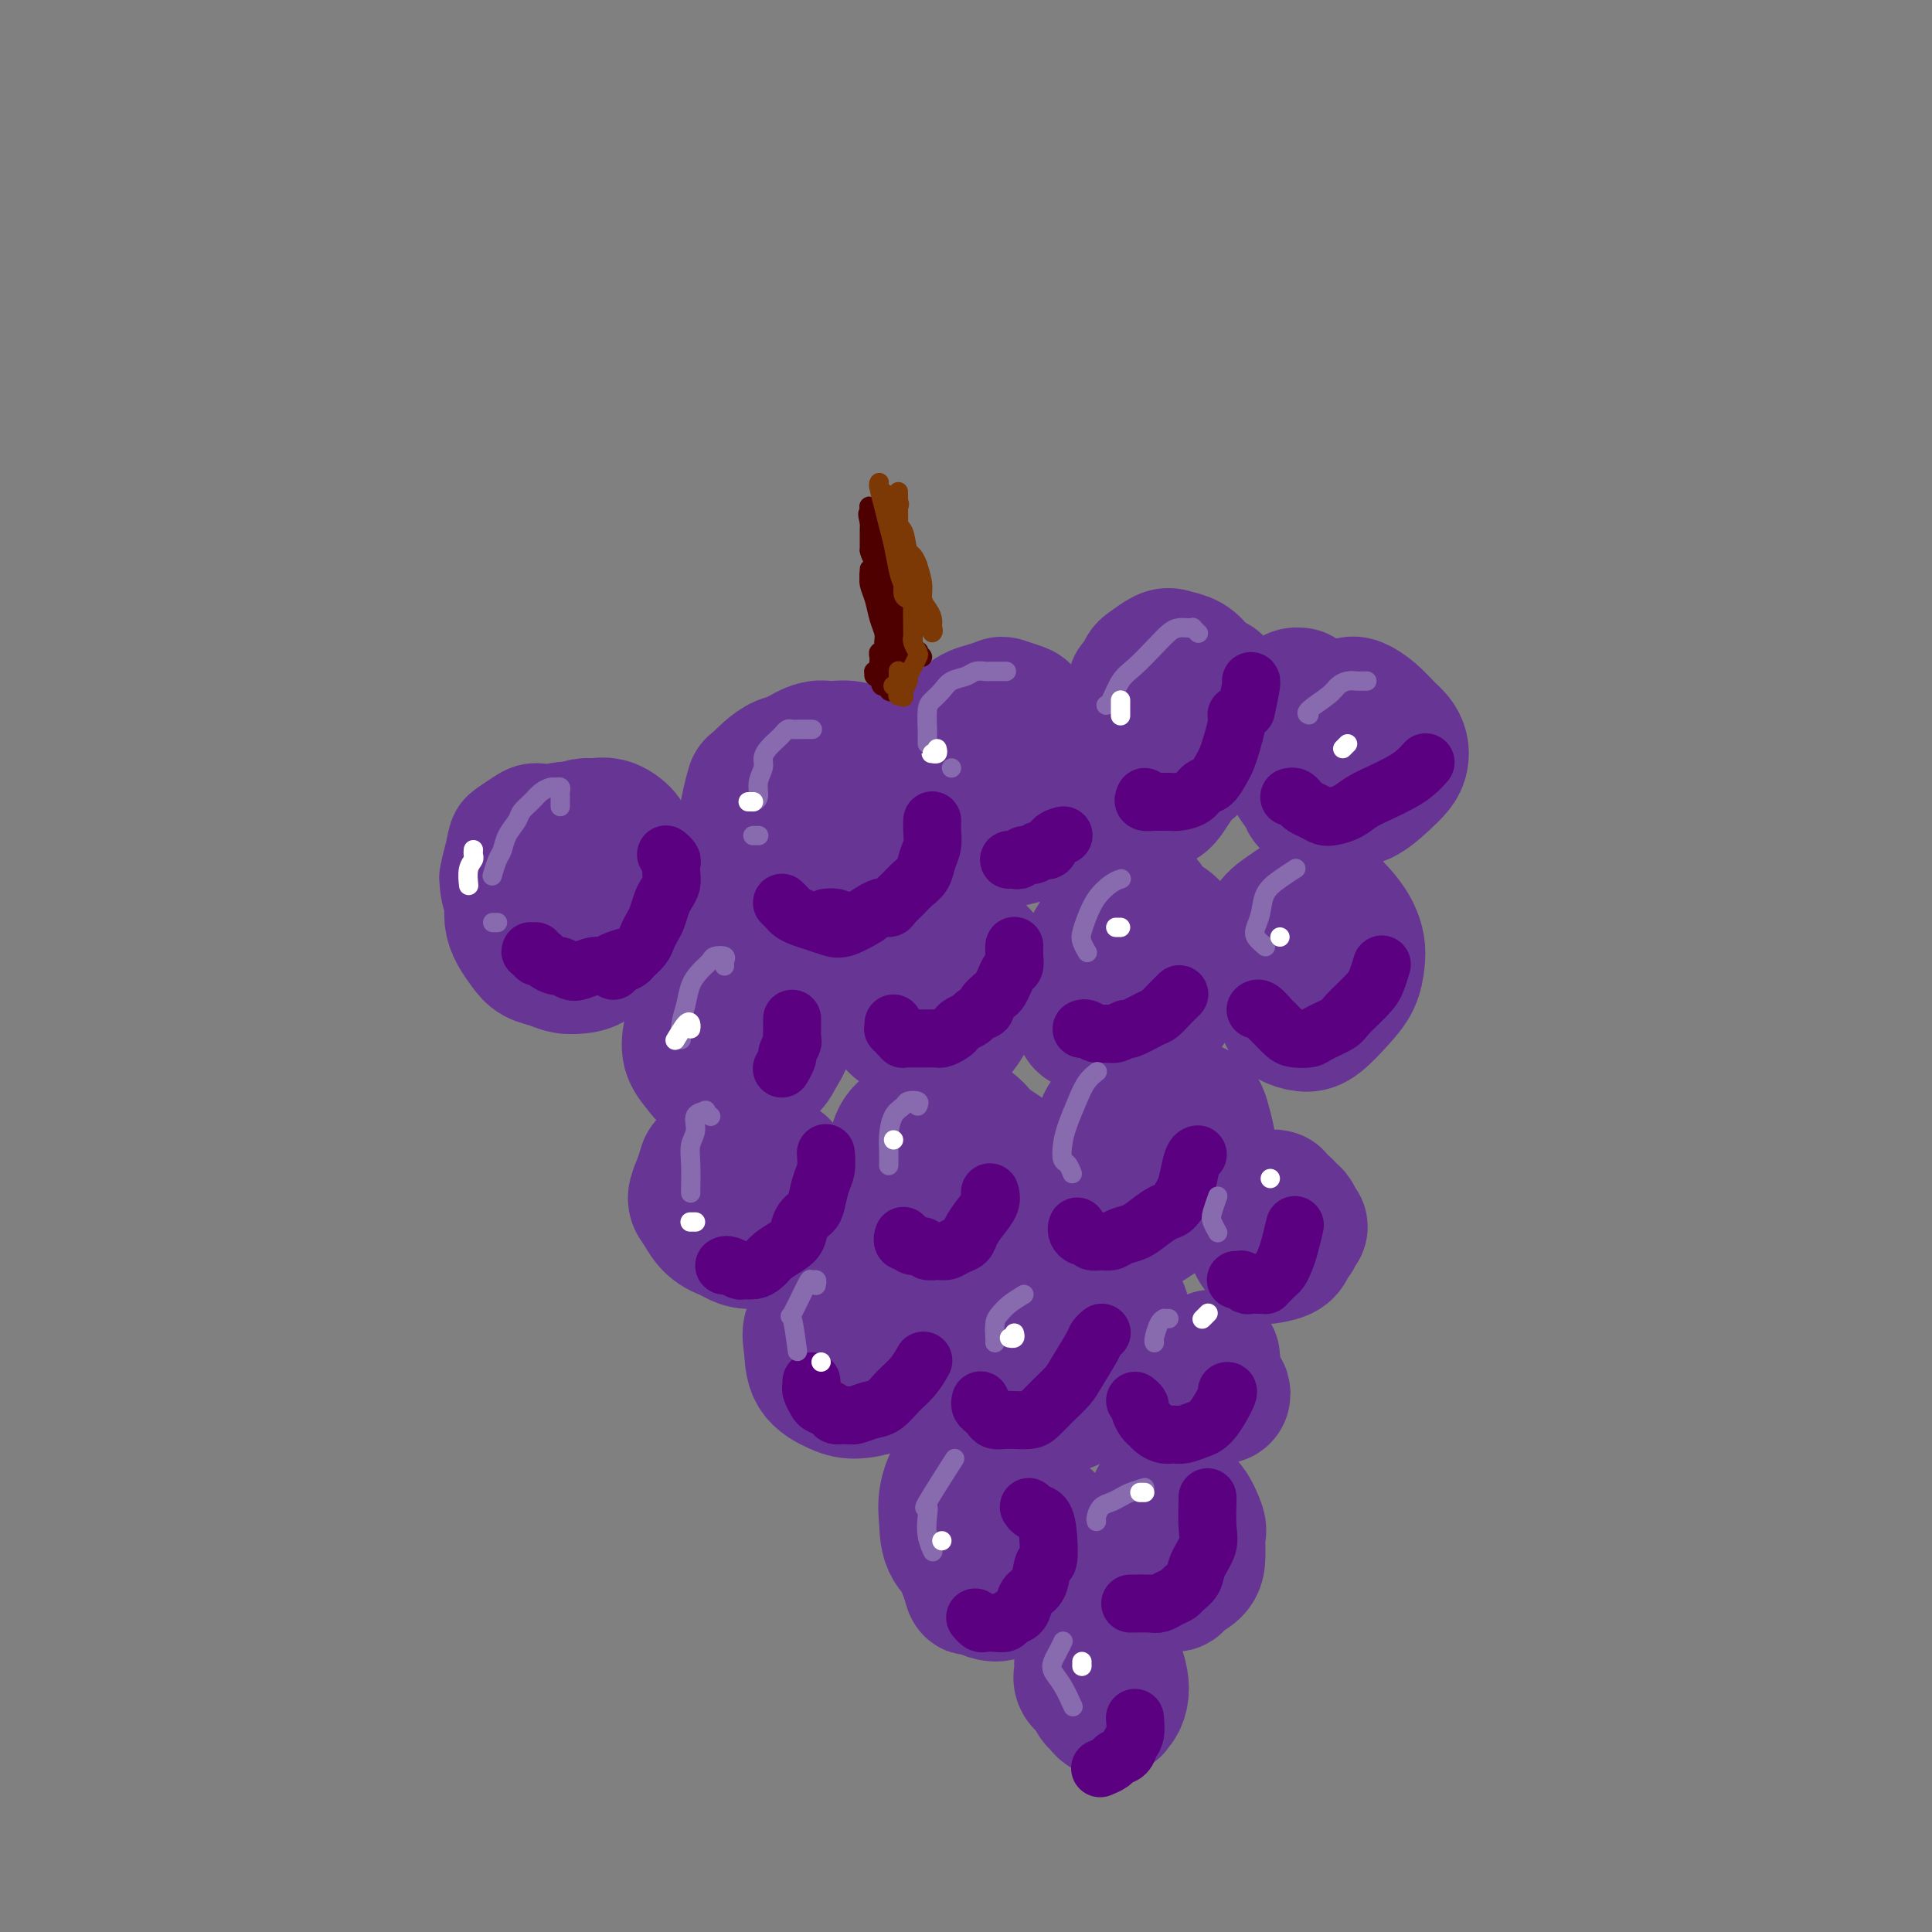 <svg viewBox='0 0 400 400' version='1.1' xmlns='http://www.w3.org/2000/svg' xmlns:xlink='http://www.w3.org/1999/xlink'><rect x="0" y="0" width="400" height="400" fill="#808080" stroke="none"/><g fill='none' stroke='rgb(103,53,148)' stroke-width='20' stroke-linecap='round' stroke-linejoin='round'><path d='M110,169c0.095,-0.013 0.190,-0.026 0,0c-0.190,0.026 -0.666,0.092 -1,0c-0.334,-0.092 -0.525,-0.342 -1,0c-0.475,0.342 -1.235,1.277 -2,2c-0.765,0.723 -1.536,1.233 -2,2c-0.464,0.767 -0.622,1.791 -1,3c-0.378,1.209 -0.978,2.601 -1,4c-0.022,1.399 0.533,2.803 1,4c0.467,1.197 0.844,2.186 2,3c1.156,0.814 3.090,1.453 4,2c0.910,0.547 0.797,1.002 2,1c1.203,-0.002 3.721,-0.461 5,-1c1.279,-0.539 1.320,-1.158 2,-2c0.680,-0.842 1.999,-1.906 3,-3c1.001,-1.094 1.685,-2.218 2,-3c0.315,-0.782 0.262,-1.221 0,-2c-0.262,-0.779 -0.734,-1.898 -1,-3c-0.266,-1.102 -0.325,-2.188 -1,-3c-0.675,-0.812 -1.966,-1.350 -3,-2c-1.034,-0.650 -1.811,-1.413 -3,-2c-1.189,-0.587 -2.790,-0.997 -4,-1c-1.210,-0.003 -2.027,0.402 -3,1c-0.973,0.598 -2.101,1.388 -3,2c-0.899,0.612 -1.570,1.047 -2,2c-0.430,0.953 -0.619,2.425 -1,4c-0.381,1.575 -0.956,3.252 -1,5c-0.044,1.748 0.441,3.565 1,5c0.559,1.435 1.191,2.488 2,4c0.809,1.512 1.795,3.484 3,5c1.205,1.516 2.630,2.576 4,3c1.370,0.424 2.685,0.212 4,0'/><path d='M115,199c1.942,0.551 2.797,0.428 4,0c1.203,-0.428 2.753,-1.160 4,-2c1.247,-0.840 2.191,-1.787 3,-3c0.809,-1.213 1.483,-2.691 2,-4c0.517,-1.309 0.876,-2.448 1,-4c0.124,-1.552 0.012,-3.515 0,-5c-0.012,-1.485 0.074,-2.492 0,-4c-0.074,-1.508 -0.308,-3.519 -1,-5c-0.692,-1.481 -1.840,-2.434 -3,-3c-1.160,-0.566 -2.331,-0.747 -4,-1c-1.669,-0.253 -3.836,-0.579 -6,0c-2.164,0.579 -4.325,2.063 -6,3c-1.675,0.937 -2.865,1.329 -4,3c-1.135,1.671 -2.216,4.623 -3,6c-0.784,1.377 -1.271,1.178 -1,2c0.271,0.822 1.299,2.664 2,4c0.701,1.336 1.073,2.168 2,3c0.927,0.832 2.408,1.666 3,2c0.592,0.334 0.296,0.167 0,0'/></g>
<g fill='none' stroke='rgb(103,53,148)' stroke-width='28' stroke-linecap='round' stroke-linejoin='round'><path d='M122,176c-0.409,-0.761 -0.818,-1.521 -1,-2c-0.182,-0.479 -0.135,-0.675 0,-1c0.135,-0.325 0.360,-0.779 0,-1c-0.360,-0.221 -1.305,-0.211 -2,0c-0.695,0.211 -1.142,0.622 -2,1c-0.858,0.378 -2.128,0.723 -3,1c-0.872,0.277 -1.344,0.485 -2,1c-0.656,0.515 -1.494,1.335 -2,2c-0.506,0.665 -0.679,1.175 -1,2c-0.321,0.825 -0.790,1.965 -1,3c-0.210,1.035 -0.162,1.965 0,3c0.162,1.035 0.437,2.175 1,3c0.563,0.825 1.415,1.336 2,2c0.585,0.664 0.904,1.481 2,2c1.096,0.519 2.968,0.739 4,1c1.032,0.261 1.225,0.561 2,1c0.775,0.439 2.134,1.016 3,1c0.866,-0.016 1.241,-0.625 2,-1c0.759,-0.375 1.903,-0.515 3,-1c1.097,-0.485 2.149,-1.316 3,-2c0.851,-0.684 1.503,-1.223 2,-2c0.497,-0.777 0.839,-1.793 1,-3c0.161,-1.207 0.139,-2.604 0,-4c-0.139,-1.396 -0.397,-2.791 -1,-4c-0.603,-1.209 -1.550,-2.234 -2,-3c-0.450,-0.766 -0.403,-1.274 -1,-2c-0.597,-0.726 -1.840,-1.670 -3,-2c-1.160,-0.330 -2.239,-0.047 -3,0c-0.761,0.047 -1.205,-0.141 -2,0c-0.795,0.141 -1.941,0.612 -3,1c-1.059,0.388 -2.029,0.694 -3,1'/><path d='M115,173c-2.284,0.675 -2.493,1.363 -3,2c-0.507,0.637 -1.313,1.223 -2,2c-0.687,0.777 -1.254,1.744 -2,3c-0.746,1.256 -1.672,2.801 -2,4c-0.328,1.199 -0.058,2.051 0,3c0.058,0.949 -0.095,1.994 0,3c0.095,1.006 0.437,1.972 1,3c0.563,1.028 1.348,2.118 2,3c0.652,0.882 1.172,1.556 2,2c0.828,0.444 1.963,0.658 3,1c1.037,0.342 1.976,0.812 3,1c1.024,0.188 2.133,0.094 3,0c0.867,-0.094 1.491,-0.187 3,-1c1.509,-0.813 3.904,-2.346 5,-3c1.096,-0.654 0.894,-0.431 1,-1c0.106,-0.569 0.521,-1.932 1,-3c0.479,-1.068 1.021,-1.841 1,-3c-0.021,-1.159 -0.604,-2.703 -1,-4c-0.396,-1.297 -0.603,-2.348 -1,-3c-0.397,-0.652 -0.983,-0.907 -2,-1c-1.017,-0.093 -2.466,-0.025 -3,0c-0.534,0.025 -0.153,0.007 0,0c0.153,-0.007 0.076,-0.004 0,0'/><path d='M174,161c0.086,-0.340 0.172,-0.680 0,-1c-0.172,-0.320 -0.602,-0.620 -1,-1c-0.398,-0.380 -0.763,-0.839 -1,-1c-0.237,-0.161 -0.347,-0.024 -1,0c-0.653,0.024 -1.848,-0.066 -3,0c-1.152,0.066 -2.261,0.289 -3,1c-0.739,0.711 -1.110,1.912 -2,3c-0.890,1.088 -2.300,2.063 -3,3c-0.700,0.937 -0.690,1.836 -1,3c-0.310,1.164 -0.940,2.592 -1,4c-0.060,1.408 0.451,2.794 1,4c0.549,1.206 1.137,2.231 2,3c0.863,0.769 2.002,1.283 3,2c0.998,0.717 1.857,1.638 3,2c1.143,0.362 2.572,0.166 4,0c1.428,-0.166 2.855,-0.301 4,-1c1.145,-0.699 2.007,-1.961 3,-3c0.993,-1.039 2.117,-1.857 3,-3c0.883,-1.143 1.523,-2.613 2,-4c0.477,-1.387 0.789,-2.691 1,-4c0.211,-1.309 0.320,-2.624 0,-4c-0.320,-1.376 -1.071,-2.815 -2,-4c-0.929,-1.185 -2.037,-2.116 -3,-3c-0.963,-0.884 -1.780,-1.721 -3,-2c-1.220,-0.279 -2.841,0.000 -4,0c-1.159,-0.000 -1.855,-0.281 -3,0c-1.145,0.281 -2.738,1.122 -4,2c-1.262,0.878 -2.194,1.792 -3,3c-0.806,1.208 -1.486,2.710 -2,4c-0.514,1.290 -0.861,2.369 -1,4c-0.139,1.631 -0.069,3.816 0,6'/><path d='M159,174c-0.567,2.874 -0.484,3.059 0,4c0.484,0.941 1.371,2.639 2,4c0.629,1.361 1.001,2.384 2,3c0.999,0.616 2.625,0.825 4,1c1.375,0.175 2.499,0.316 4,0c1.501,-0.316 3.381,-1.088 5,-2c1.619,-0.912 2.979,-1.965 4,-3c1.021,-1.035 1.703,-2.051 2,-3c0.297,-0.949 0.209,-1.829 0,-3c-0.209,-1.171 -0.538,-2.633 -1,-4c-0.462,-1.367 -1.056,-2.638 -2,-4c-0.944,-1.362 -2.239,-2.814 -3,-4c-0.761,-1.186 -0.989,-2.107 -2,-3c-1.011,-0.893 -2.806,-1.759 -4,-2c-1.194,-0.241 -1.787,0.142 -3,0c-1.213,-0.142 -3.046,-0.809 -5,0c-1.954,0.809 -4.028,3.092 -5,4c-0.972,0.908 -0.842,0.439 -1,1c-0.158,0.561 -0.605,2.151 -1,4c-0.395,1.849 -0.740,3.956 -1,6c-0.260,2.044 -0.437,4.026 0,6c0.437,1.974 1.488,3.942 3,5c1.512,1.058 3.484,1.208 5,1c1.516,-0.208 2.576,-0.774 3,-1c0.424,-0.226 0.212,-0.113 0,0'/><path d='M213,150c-0.430,0.204 -0.859,0.408 -1,0c-0.141,-0.408 0.007,-1.427 0,-2c-0.007,-0.573 -0.167,-0.701 -1,-1c-0.833,-0.299 -2.338,-0.771 -3,-1c-0.662,-0.229 -0.481,-0.217 -1,0c-0.519,0.217 -1.737,0.637 -3,1c-1.263,0.363 -2.569,0.669 -4,2c-1.431,1.331 -2.985,3.687 -4,5c-1.015,1.313 -1.489,1.584 -2,3c-0.511,1.416 -1.058,3.978 -1,6c0.058,2.022 0.721,3.505 1,5c0.279,1.495 0.175,3.001 1,4c0.825,0.999 2.578,1.491 4,2c1.422,0.509 2.513,1.036 4,1c1.487,-0.036 3.370,-0.635 5,-1c1.630,-0.365 3.008,-0.497 4,-1c0.992,-0.503 1.598,-1.377 2,-2c0.402,-0.623 0.600,-0.996 1,-2c0.400,-1.004 1.001,-2.639 1,-4c-0.001,-1.361 -0.604,-2.446 -1,-4c-0.396,-1.554 -0.584,-3.576 -1,-5c-0.416,-1.424 -1.060,-2.251 -2,-3c-0.940,-0.749 -2.175,-1.422 -3,-2c-0.825,-0.578 -1.241,-1.062 -2,-1c-0.759,0.062 -1.862,0.670 -3,1c-1.138,0.330 -2.310,0.382 -3,1c-0.690,0.618 -0.898,1.801 -1,3c-0.102,1.199 -0.100,2.414 0,4c0.100,1.586 0.296,3.542 1,5c0.704,1.458 1.915,2.416 3,3c1.085,0.584 2.042,0.792 3,1'/><path d='M207,168c1.684,0.702 2.894,0.459 4,0c1.106,-0.459 2.108,-1.132 3,-2c0.892,-0.868 1.675,-1.931 2,-3c0.325,-1.069 0.192,-2.143 0,-3c-0.192,-0.857 -0.443,-1.498 -1,-2c-0.557,-0.502 -1.419,-0.866 -2,-1c-0.581,-0.134 -0.880,-0.038 -1,0c-0.120,0.038 -0.060,0.019 0,0'/><path d='M235,142c0.318,-0.211 0.636,-0.421 1,-1c0.364,-0.579 0.772,-1.526 1,-2c0.228,-0.474 0.274,-0.475 1,-1c0.726,-0.525 2.131,-1.575 3,-2c0.869,-0.425 1.200,-0.224 2,0c0.800,0.224 2.068,0.473 3,1c0.932,0.527 1.529,1.334 2,2c0.471,0.666 0.818,1.193 1,2c0.182,0.807 0.201,1.896 0,3c-0.201,1.104 -0.620,2.224 -1,4c-0.380,1.776 -0.720,4.207 -1,6c-0.280,1.793 -0.500,2.949 -1,4c-0.500,1.051 -1.279,1.998 -2,3c-0.721,1.002 -1.383,2.059 -2,3c-0.617,0.941 -1.188,1.766 -2,2c-0.812,0.234 -1.865,-0.123 -3,0c-1.135,0.123 -2.353,0.728 -3,1c-0.647,0.272 -0.722,0.213 -1,0c-0.278,-0.213 -0.759,-0.580 -1,-1c-0.241,-0.420 -0.241,-0.893 0,-2c0.241,-1.107 0.723,-2.848 1,-4c0.277,-1.152 0.350,-1.717 1,-3c0.650,-1.283 1.876,-3.286 3,-5c1.124,-1.714 2.147,-3.139 3,-4c0.853,-0.861 1.535,-1.159 3,-2c1.465,-0.841 3.713,-2.225 5,-3c1.287,-0.775 1.613,-0.940 2,-1c0.387,-0.060 0.835,-0.016 1,0c0.165,0.016 0.047,0.005 0,0c-0.047,-0.005 -0.024,-0.002 0,0'/><path d='M251,142c1.797,-1.372 -0.712,0.198 -2,1c-1.288,0.802 -1.357,0.836 -2,1c-0.643,0.164 -1.861,0.456 -3,1c-1.139,0.544 -2.198,1.339 -3,2c-0.802,0.661 -1.349,1.189 -2,2c-0.651,0.811 -1.408,1.906 -2,3c-0.592,1.094 -1.018,2.189 -1,3c0.018,0.811 0.480,1.339 1,2c0.520,0.661 1.099,1.453 2,2c0.901,0.547 2.126,0.847 3,1c0.874,0.153 1.398,0.158 2,0c0.602,-0.158 1.283,-0.481 2,-1c0.717,-0.519 1.470,-1.235 2,-2c0.530,-0.765 0.835,-1.581 1,-2c0.165,-0.419 0.188,-0.442 0,-1c-0.188,-0.558 -0.586,-1.652 -1,-2c-0.414,-0.348 -0.843,0.051 -1,0c-0.157,-0.051 -0.042,-0.552 0,-1c0.042,-0.448 0.012,-0.842 0,-1c-0.012,-0.158 -0.006,-0.079 0,0'/><path d='M267,145c-0.082,0.115 -0.165,0.230 0,0c0.165,-0.230 0.576,-0.806 1,-1c0.424,-0.194 0.860,-0.007 1,0c0.140,0.007 -0.015,-0.164 0,0c0.015,0.164 0.200,0.665 0,1c-0.200,0.335 -0.785,0.504 -1,1c-0.215,0.496 -0.059,1.319 0,2c0.059,0.681 0.023,1.222 0,2c-0.023,0.778 -0.033,1.794 0,3c0.033,1.206 0.108,2.601 0,4c-0.108,1.399 -0.399,2.802 0,4c0.399,1.198 1.488,2.190 2,3c0.512,0.810 0.447,1.438 1,2c0.553,0.562 1.724,1.059 3,1c1.276,-0.059 2.657,-0.673 4,-1c1.343,-0.327 2.648,-0.367 4,-1c1.352,-0.633 2.752,-1.861 4,-3c1.248,-1.139 2.343,-2.191 3,-3c0.657,-0.809 0.875,-1.375 1,-2c0.125,-0.625 0.157,-1.310 0,-2c-0.157,-0.690 -0.502,-1.387 -1,-2c-0.498,-0.613 -1.149,-1.142 -2,-2c-0.851,-0.858 -1.902,-2.044 -3,-3c-1.098,-0.956 -2.245,-1.683 -3,-2c-0.755,-0.317 -1.120,-0.223 -2,0c-0.880,0.223 -2.275,0.576 -3,1c-0.725,0.424 -0.780,0.920 -1,2c-0.220,1.080 -0.605,2.743 -1,4c-0.395,1.257 -0.799,2.108 -1,3c-0.201,0.892 -0.200,1.826 0,3c0.200,1.174 0.600,2.587 1,4'/><path d='M274,163c-0.240,2.620 0.161,1.168 1,1c0.839,-0.168 2.117,0.946 3,1c0.883,0.054 1.371,-0.952 2,-2c0.629,-1.048 1.398,-2.137 2,-3c0.602,-0.863 1.038,-1.499 1,-2c-0.038,-0.501 -0.549,-0.866 -1,-1c-0.451,-0.134 -0.843,-0.038 -1,0c-0.157,0.038 -0.078,0.019 0,0'/><path d='M148,210c0.429,-0.227 0.858,-0.453 1,-1c0.142,-0.547 -0.003,-1.414 0,-2c0.003,-0.586 0.155,-0.890 0,-1c-0.155,-0.110 -0.616,-0.024 -1,0c-0.384,0.024 -0.692,-0.012 -1,0c-0.308,0.012 -0.617,0.072 -1,1c-0.383,0.928 -0.839,2.722 -1,4c-0.161,1.278 -0.027,2.038 0,3c0.027,0.962 -0.055,2.126 0,3c0.055,0.874 0.246,1.459 1,2c0.754,0.541 2.072,1.040 3,1c0.928,-0.040 1.468,-0.619 2,-1c0.532,-0.381 1.057,-0.566 2,-1c0.943,-0.434 2.302,-1.118 3,-2c0.698,-0.882 0.733,-1.962 1,-3c0.267,-1.038 0.765,-2.033 1,-3c0.235,-0.967 0.207,-1.904 0,-3c-0.207,-1.096 -0.591,-2.351 -1,-3c-0.409,-0.649 -0.841,-0.692 -2,-1c-1.159,-0.308 -3.046,-0.880 -4,-1c-0.954,-0.120 -0.975,0.211 -2,1c-1.025,0.789 -3.053,2.035 -4,3c-0.947,0.965 -0.814,1.648 -1,3c-0.186,1.352 -0.693,3.372 -1,5c-0.307,1.628 -0.414,2.865 0,4c0.414,1.135 1.350,2.169 2,3c0.650,0.831 1.014,1.457 2,2c0.986,0.543 2.594,1.001 4,1c1.406,-0.001 2.609,-0.462 4,-1c1.391,-0.538 2.969,-1.154 4,-2c1.031,-0.846 1.516,-1.923 2,-3'/><path d='M161,218c1.353,-1.708 1.736,-3.478 2,-5c0.264,-1.522 0.408,-2.795 0,-4c-0.408,-1.205 -1.367,-2.341 -2,-3c-0.633,-0.659 -0.940,-0.842 -2,-1c-1.060,-0.158 -2.872,-0.291 -4,0c-1.128,0.291 -1.570,1.006 -2,2c-0.430,0.994 -0.846,2.268 -1,3c-0.154,0.732 -0.044,0.924 0,1c0.044,0.076 0.022,0.038 0,0'/><path d='M191,196c-0.023,-0.428 -0.047,-0.857 0,-1c0.047,-0.143 0.164,-0.002 0,0c-0.164,0.002 -0.608,-0.136 -1,0c-0.392,0.136 -0.734,0.547 -1,1c-0.266,0.453 -0.458,0.947 -1,2c-0.542,1.053 -1.433,2.665 -2,4c-0.567,1.335 -0.809,2.394 -1,4c-0.191,1.606 -0.330,3.760 0,5c0.330,1.240 1.127,1.568 2,2c0.873,0.432 1.820,0.969 3,1c1.180,0.031 2.592,-0.443 4,-1c1.408,-0.557 2.810,-1.198 4,-2c1.190,-0.802 2.166,-1.767 3,-3c0.834,-1.233 1.526,-2.736 2,-4c0.474,-1.264 0.731,-2.290 1,-3c0.269,-0.710 0.550,-1.103 0,-2c-0.550,-0.897 -1.930,-2.299 -3,-3c-1.070,-0.701 -1.830,-0.703 -3,-1c-1.170,-0.297 -2.749,-0.891 -4,-1c-1.251,-0.109 -2.175,0.267 -3,1c-0.825,0.733 -1.550,1.824 -2,3c-0.450,1.176 -0.623,2.438 -1,4c-0.377,1.562 -0.956,3.425 -1,5c-0.044,1.575 0.449,2.862 1,4c0.551,1.138 1.160,2.128 2,3c0.840,0.872 1.909,1.627 3,2c1.091,0.373 2.203,0.363 3,0c0.797,-0.363 1.280,-1.081 2,-2c0.720,-0.919 1.678,-2.040 2,-3c0.322,-0.960 0.010,-1.758 0,-3c-0.010,-1.242 0.283,-2.926 0,-4c-0.283,-1.074 -1.141,-1.537 -2,-2'/><path d='M198,202c-0.900,-1.437 -2.150,-0.529 -3,0c-0.850,0.529 -1.300,0.678 -2,1c-0.700,0.322 -1.650,0.818 -2,1c-0.350,0.182 -0.100,0.052 0,0c0.100,-0.052 0.050,-0.026 0,0'/><path d='M237,188c-0.086,0.147 -0.172,0.294 0,0c0.172,-0.294 0.601,-1.028 0,-1c-0.601,0.028 -2.233,0.817 -3,1c-0.767,0.183 -0.668,-0.242 -1,0c-0.332,0.242 -1.095,1.149 -2,2c-0.905,0.851 -1.952,1.646 -3,3c-1.048,1.354 -2.098,3.266 -3,5c-0.902,1.734 -1.655,3.290 -2,5c-0.345,1.710 -0.280,3.574 0,5c0.280,1.426 0.777,2.416 1,3c0.223,0.584 0.172,0.764 1,1c0.828,0.236 2.537,0.527 4,0c1.463,-0.527 2.682,-1.873 4,-3c1.318,-1.127 2.737,-2.035 4,-3c1.263,-0.965 2.372,-1.988 3,-3c0.628,-1.012 0.776,-2.014 1,-3c0.224,-0.986 0.524,-1.957 0,-3c-0.524,-1.043 -1.871,-2.159 -3,-3c-1.129,-0.841 -2.039,-1.408 -3,-2c-0.961,-0.592 -1.972,-1.208 -3,-1c-1.028,0.208 -2.074,1.241 -3,2c-0.926,0.759 -1.731,1.243 -2,2c-0.269,0.757 -0.000,1.786 0,3c0.000,1.214 -0.268,2.613 0,4c0.268,1.387 1.072,2.762 2,4c0.928,1.238 1.979,2.338 3,3c1.021,0.662 2.011,0.887 3,1c0.989,0.113 1.976,0.113 3,0c1.024,-0.113 2.083,-0.338 3,-1c0.917,-0.662 1.690,-1.761 2,-3c0.310,-1.239 0.155,-2.620 0,-4'/><path d='M243,202c1.035,-1.869 1.122,-2.541 1,-4c-0.122,-1.459 -0.452,-3.707 -1,-5c-0.548,-1.293 -1.313,-1.633 -2,-2c-0.687,-0.367 -1.294,-0.761 -2,-1c-0.706,-0.239 -1.510,-0.323 -2,0c-0.490,0.323 -0.667,1.053 -1,2c-0.333,0.947 -0.821,2.109 -1,3c-0.179,0.891 -0.048,1.509 0,2c0.048,0.491 0.014,0.855 0,1c-0.014,0.145 -0.007,0.073 0,0'/><path d='M275,194c0.200,0.082 0.400,0.165 0,0c-0.400,-0.165 -1.402,-0.577 -2,-1c-0.598,-0.423 -0.794,-0.855 -1,-1c-0.206,-0.145 -0.423,-0.002 -1,0c-0.577,0.002 -1.513,-0.138 -2,0c-0.487,0.138 -0.524,0.552 -1,1c-0.476,0.448 -1.392,0.928 -2,2c-0.608,1.072 -0.908,2.735 -1,4c-0.092,1.265 0.023,2.133 0,3c-0.023,0.867 -0.184,1.734 0,3c0.184,1.266 0.713,2.930 1,4c0.287,1.070 0.332,1.547 1,2c0.668,0.453 1.958,0.883 3,1c1.042,0.117 1.835,-0.079 3,-1c1.165,-0.921 2.702,-2.567 4,-4c1.298,-1.433 2.357,-2.651 3,-4c0.643,-1.349 0.871,-2.827 1,-4c0.129,-1.173 0.159,-2.042 0,-3c-0.159,-0.958 -0.507,-2.006 -1,-3c-0.493,-0.994 -1.132,-1.935 -2,-3c-0.868,-1.065 -1.966,-2.254 -3,-3c-1.034,-0.746 -2.004,-1.050 -3,-1c-0.996,0.050 -2.019,0.453 -3,1c-0.981,0.547 -1.921,1.238 -3,2c-1.079,0.762 -2.297,1.594 -3,3c-0.703,1.406 -0.891,3.387 -1,5c-0.109,1.613 -0.140,2.857 0,4c0.140,1.143 0.449,2.185 1,3c0.551,0.815 1.344,1.404 2,2c0.656,0.596 1.177,1.199 2,1c0.823,-0.199 1.950,-1.200 3,-2c1.050,-0.800 2.025,-1.400 3,-2'/><path d='M273,203c1.934,-0.952 1.770,-2.830 2,-4c0.230,-1.170 0.853,-1.630 1,-2c0.147,-0.370 -0.182,-0.649 -1,-1c-0.818,-0.351 -2.127,-0.775 -3,-1c-0.873,-0.225 -1.312,-0.253 -2,0c-0.688,0.253 -1.625,0.787 -2,1c-0.375,0.213 -0.187,0.107 0,0'/><path d='M151,235c-0.401,0.222 -0.802,0.445 -1,1c-0.198,0.555 -0.193,1.444 0,2c0.193,0.556 0.574,0.780 1,1c0.426,0.220 0.899,0.437 1,1c0.101,0.563 -0.168,1.472 0,2c0.168,0.528 0.774,0.676 1,1c0.226,0.324 0.071,0.825 0,1c-0.071,0.175 -0.058,0.022 0,0c0.058,-0.022 0.163,0.085 0,0c-0.163,-0.085 -0.593,-0.361 -1,-1c-0.407,-0.639 -0.791,-1.641 -1,-2c-0.209,-0.359 -0.242,-0.076 -1,0c-0.758,0.076 -2.239,-0.055 -3,0c-0.761,0.055 -0.801,0.297 -1,1c-0.199,0.703 -0.556,1.866 -1,3c-0.444,1.134 -0.976,2.238 -1,3c-0.024,0.762 0.458,1.183 1,2c0.542,0.817 1.143,2.031 2,3c0.857,0.969 1.972,1.694 3,2c1.028,0.306 1.971,0.191 3,0c1.029,-0.191 2.144,-0.460 3,-1c0.856,-0.540 1.454,-1.352 2,-2c0.546,-0.648 1.041,-1.134 1,-2c-0.041,-0.866 -0.619,-2.114 -1,-3c-0.381,-0.886 -0.564,-1.412 -1,-2c-0.436,-0.588 -1.126,-1.238 -2,-2c-0.874,-0.762 -1.934,-1.636 -3,-2c-1.066,-0.364 -2.139,-0.219 -3,0c-0.861,0.219 -1.509,0.512 -2,1c-0.491,0.488 -0.824,1.170 -1,2c-0.176,0.830 -0.193,1.809 0,3c0.193,1.191 0.597,2.596 1,4'/><path d='M147,251c0.463,1.659 1.121,2.306 2,3c0.879,0.694 1.980,1.435 3,2c1.020,0.565 1.957,0.953 3,1c1.043,0.047 2.190,-0.246 3,-1c0.810,-0.754 1.284,-1.968 2,-3c0.716,-1.032 1.676,-1.881 2,-3c0.324,-1.119 0.014,-2.508 0,-4c-0.014,-1.492 0.269,-3.086 0,-4c-0.269,-0.914 -1.091,-1.149 -2,-1c-0.909,0.149 -1.904,0.681 -3,2c-1.096,1.319 -2.294,3.426 -3,5c-0.706,1.574 -0.921,2.616 -1,3c-0.079,0.384 -0.023,0.110 0,0c0.023,-0.110 0.011,-0.055 0,0'/><path d='M190,241c0.022,-1.300 0.044,-2.601 0,-3c-0.044,-0.399 -0.155,0.103 0,0c0.155,-0.103 0.575,-0.812 1,-1c0.425,-0.188 0.854,0.144 1,0c0.146,-0.144 0.008,-0.765 0,-1c-0.008,-0.235 0.114,-0.086 0,0c-0.114,0.086 -0.465,0.108 -1,0c-0.535,-0.108 -1.254,-0.347 -2,0c-0.746,0.347 -1.517,1.281 -2,2c-0.483,0.719 -0.677,1.224 -1,2c-0.323,0.776 -0.775,1.823 -1,3c-0.225,1.177 -0.224,2.485 0,4c0.224,1.515 0.670,3.237 1,4c0.330,0.763 0.543,0.566 1,1c0.457,0.434 1.158,1.498 2,2c0.842,0.502 1.826,0.441 3,0c1.174,-0.441 2.540,-1.261 4,-2c1.460,-0.739 3.015,-1.397 4,-2c0.985,-0.603 1.399,-1.151 2,-2c0.601,-0.849 1.389,-2.000 2,-3c0.611,-1.000 1.045,-1.849 1,-3c-0.045,-1.151 -0.571,-2.604 -1,-4c-0.429,-1.396 -0.763,-2.736 -2,-4c-1.237,-1.264 -3.379,-2.454 -5,-3c-1.621,-0.546 -2.722,-0.449 -4,0c-1.278,0.449 -2.733,1.250 -4,2c-1.267,0.750 -2.345,1.450 -3,3c-0.655,1.550 -0.887,3.952 -1,6c-0.113,2.048 -0.107,3.744 0,5c0.107,1.256 0.316,2.073 1,3c0.684,0.927 1.842,1.963 3,3'/><path d='M189,253c1.348,2.133 2.718,1.965 4,2c1.282,0.035 2.476,0.274 4,0c1.524,-0.274 3.378,-1.059 5,-2c1.622,-0.941 3.011,-2.038 4,-3c0.989,-0.962 1.578,-1.790 2,-3c0.422,-1.210 0.676,-2.802 1,-4c0.324,-1.198 0.718,-2.001 0,-3c-0.718,-0.999 -2.546,-2.194 -4,-3c-1.454,-0.806 -2.533,-1.224 -4,-1c-1.467,0.224 -3.321,1.091 -5,2c-1.679,0.909 -3.183,1.860 -4,3c-0.817,1.140 -0.948,2.469 -1,3c-0.052,0.531 -0.026,0.266 0,0'/><path d='M243,230c-0.011,-0.024 -0.023,-0.049 0,0c0.023,0.049 0.079,0.171 0,0c-0.079,-0.171 -0.293,-0.636 0,-1c0.293,-0.364 1.093,-0.628 0,-1c-1.093,-0.372 -4.079,-0.852 -5,-1c-0.921,-0.148 0.222,0.035 0,0c-0.222,-0.035 -1.811,-0.289 -3,0c-1.189,0.289 -1.980,1.123 -3,2c-1.020,0.877 -2.270,1.799 -3,3c-0.730,1.201 -0.940,2.682 -1,4c-0.060,1.318 0.029,2.475 0,4c-0.029,1.525 -0.175,3.419 0,5c0.175,1.581 0.673,2.848 1,4c0.327,1.152 0.484,2.188 1,3c0.516,0.812 1.393,1.400 2,2c0.607,0.600 0.946,1.213 2,1c1.054,-0.213 2.822,-1.253 4,-2c1.178,-0.747 1.765,-1.202 3,-2c1.235,-0.798 3.120,-1.939 4,-3c0.880,-1.061 0.757,-2.043 1,-3c0.243,-0.957 0.851,-1.890 1,-3c0.149,-1.110 -0.162,-2.398 -1,-4c-0.838,-1.602 -2.204,-3.517 -3,-5c-0.796,-1.483 -1.022,-2.533 -2,-3c-0.978,-0.467 -2.707,-0.352 -4,0c-1.293,0.352 -2.149,0.941 -3,2c-0.851,1.059 -1.697,2.588 -2,4c-0.303,1.412 -0.062,2.707 0,4c0.062,1.293 -0.056,2.584 0,4c0.056,1.416 0.284,2.958 1,4c0.716,1.042 1.919,1.583 3,2c1.081,0.417 2.041,0.708 3,1'/><path d='M239,251c1.753,0.328 3.136,-0.351 4,-1c0.864,-0.649 1.209,-1.269 2,-2c0.791,-0.731 2.028,-1.572 3,-3c0.972,-1.428 1.679,-3.444 2,-5c0.321,-1.556 0.256,-2.653 0,-4c-0.256,-1.347 -0.702,-2.945 -1,-4c-0.298,-1.055 -0.448,-1.569 -1,-2c-0.552,-0.431 -1.507,-0.781 -2,-1c-0.493,-0.219 -0.524,-0.307 -1,0c-0.476,0.307 -1.396,1.010 -2,2c-0.604,0.990 -0.894,2.266 -1,3c-0.106,0.734 -0.030,0.924 0,1c0.030,0.076 0.015,0.038 0,0'/><path d='M266,250c-0.845,-0.309 -1.691,-0.619 -2,-1c-0.309,-0.381 -0.082,-0.834 0,-1c0.082,-0.166 0.019,-0.046 0,0c-0.019,0.046 0.006,0.018 0,0c-0.006,-0.018 -0.044,-0.027 0,0c0.044,0.027 0.171,0.089 0,0c-0.171,-0.089 -0.639,-0.330 -1,0c-0.361,0.330 -0.616,1.230 -1,2c-0.384,0.770 -0.898,1.411 -1,2c-0.102,0.589 0.208,1.125 0,2c-0.208,0.875 -0.935,2.089 -1,3c-0.065,0.911 0.532,1.519 1,2c0.468,0.481 0.808,0.835 1,1c0.192,0.165 0.237,0.141 1,0c0.763,-0.141 2.244,-0.400 3,-1c0.756,-0.600 0.788,-1.541 1,-2c0.212,-0.459 0.604,-0.437 1,-1c0.396,-0.563 0.796,-1.710 1,-2c0.204,-0.290 0.214,0.276 0,0c-0.214,-0.276 -0.650,-1.395 -1,-2c-0.350,-0.605 -0.615,-0.695 -1,-1c-0.385,-0.305 -0.892,-0.825 -1,-1c-0.108,-0.175 0.181,-0.005 0,0c-0.181,0.005 -0.833,-0.156 -1,0c-0.167,0.156 0.151,0.630 0,1c-0.151,0.370 -0.773,0.635 -1,1c-0.227,0.365 -0.061,0.830 0,1c0.061,0.170 0.016,0.046 0,0c-0.016,-0.046 -0.004,-0.012 0,0c0.004,0.012 0.001,0.004 0,0c-0.001,-0.004 -0.001,-0.002 0,0'/><path d='M175,272c-0.342,0.074 -0.684,0.147 -1,0c-0.316,-0.147 -0.607,-0.515 -1,-1c-0.393,-0.485 -0.888,-1.087 -1,-1c-0.112,0.087 0.158,0.864 0,2c-0.158,1.136 -0.745,2.630 -1,4c-0.255,1.370 -0.179,2.617 0,4c0.179,1.383 0.460,2.901 1,4c0.540,1.099 1.340,1.779 2,2c0.660,0.221 1.182,-0.016 2,0c0.818,0.016 1.933,0.286 3,0c1.067,-0.286 2.085,-1.130 3,-2c0.915,-0.870 1.726,-1.768 2,-3c0.274,-1.232 0.012,-2.797 0,-4c-0.012,-1.203 0.227,-2.044 0,-3c-0.227,-0.956 -0.920,-2.027 -2,-3c-1.080,-0.973 -2.549,-1.847 -4,-2c-1.451,-0.153 -2.886,0.416 -4,1c-1.114,0.584 -1.908,1.182 -3,2c-1.092,0.818 -2.482,1.856 -3,3c-0.518,1.144 -0.165,2.395 0,4c0.165,1.605 0.143,3.563 1,5c0.857,1.437 2.594,2.352 4,3c1.406,0.648 2.482,1.027 4,1c1.518,-0.027 3.480,-0.462 5,-1c1.520,-0.538 2.600,-1.181 4,-2c1.400,-0.819 3.122,-1.815 4,-3c0.878,-1.185 0.912,-2.561 1,-4c0.088,-1.439 0.230,-2.942 0,-4c-0.230,-1.058 -0.831,-1.669 -2,-2c-1.169,-0.331 -2.905,-0.380 -4,0c-1.095,0.380 -1.547,1.190 -2,2'/><path d='M183,274c-1.238,0.619 -0.333,2.167 0,3c0.333,0.833 0.095,0.952 0,1c-0.095,0.048 -0.048,0.024 0,0'/><path d='M232,272c0.225,-0.222 0.450,-0.443 0,-1c-0.450,-0.557 -1.574,-1.449 -2,-2c-0.426,-0.551 -0.155,-0.760 -1,-1c-0.845,-0.240 -2.805,-0.511 -4,-1c-1.195,-0.489 -1.624,-1.197 -4,0c-2.376,1.197 -6.698,4.298 -9,6c-2.302,1.702 -2.583,2.003 -3,3c-0.417,0.997 -0.968,2.688 -1,4c-0.032,1.312 0.455,2.244 1,3c0.545,0.756 1.147,1.335 2,2c0.853,0.665 1.958,1.417 3,2c1.042,0.583 2.021,0.999 3,1c0.979,0.001 1.959,-0.411 3,-1c1.041,-0.589 2.143,-1.354 3,-2c0.857,-0.646 1.468,-1.171 2,-2c0.532,-0.829 0.984,-1.960 1,-3c0.016,-1.040 -0.404,-1.987 -1,-3c-0.596,-1.013 -1.368,-2.092 -2,-3c-0.632,-0.908 -1.122,-1.644 -2,-2c-0.878,-0.356 -2.142,-0.331 -3,0c-0.858,0.331 -1.310,0.967 -2,2c-0.690,1.033 -1.617,2.464 -2,4c-0.383,1.536 -0.224,3.177 0,5c0.224,1.823 0.511,3.828 1,5c0.489,1.172 1.181,1.510 2,2c0.819,0.490 1.766,1.130 3,1c1.234,-0.130 2.756,-1.032 4,-2c1.244,-0.968 2.210,-2.002 3,-3c0.790,-0.998 1.405,-1.961 2,-3c0.595,-1.039 1.170,-2.154 1,-3c-0.170,-0.846 -1.085,-1.423 -2,-2'/><path d='M228,278c-0.563,-0.955 -1.470,-0.844 -2,0c-0.530,0.844 -0.681,2.419 -1,3c-0.319,0.581 -0.805,0.166 -1,0c-0.195,-0.166 -0.097,-0.083 0,0'/><path d='M251,281c0.008,0.425 0.016,0.849 0,1c-0.016,0.151 -0.056,0.027 0,0c0.056,-0.027 0.207,0.042 0,0c-0.207,-0.042 -0.774,-0.194 -1,0c-0.226,0.194 -0.113,0.734 0,1c0.113,0.266 0.226,0.257 0,1c-0.226,0.743 -0.790,2.239 -1,3c-0.210,0.761 -0.067,0.789 0,1c0.067,0.211 0.059,0.606 0,1c-0.059,0.394 -0.170,0.786 0,1c0.170,0.214 0.621,0.251 1,0c0.379,-0.251 0.686,-0.789 1,-1c0.314,-0.211 0.634,-0.095 1,0c0.366,0.095 0.778,0.169 1,0c0.222,-0.169 0.256,-0.581 0,-1c-0.256,-0.419 -0.801,-0.844 -1,-1c-0.199,-0.156 -0.053,-0.042 0,0c0.053,0.042 0.014,0.011 0,0c-0.014,-0.011 -0.004,-0.003 0,0c0.004,0.003 0.002,0.002 0,0'/><path d='M199,322c0.417,0.000 0.833,0.000 1,0c0.167,0.000 0.083,0.000 0,0'/><path d='M209,316c-0.026,0.087 -0.052,0.174 0,0c0.052,-0.174 0.181,-0.611 0,-1c-0.181,-0.389 -0.672,-0.732 -1,-1c-0.328,-0.268 -0.494,-0.463 -1,-1c-0.506,-0.537 -1.354,-1.417 -2,-2c-0.646,-0.583 -1.090,-0.868 -2,-1c-0.910,-0.132 -2.285,-0.110 -3,0c-0.715,0.110 -0.771,0.308 -1,1c-0.229,0.692 -0.631,1.876 -1,3c-0.369,1.124 -0.706,2.186 0,5c0.706,2.814 2.453,7.380 3,9c0.547,1.620 -0.107,0.296 0,0c0.107,-0.296 0.975,0.437 2,1c1.025,0.563 2.209,0.954 3,1c0.791,0.046 1.191,-0.255 2,-1c0.809,-0.745 2.026,-1.934 3,-3c0.974,-1.066 1.703,-2.010 2,-4c0.297,-1.990 0.162,-5.028 0,-7c-0.162,-1.972 -0.350,-2.879 -1,-4c-0.650,-1.121 -1.761,-2.457 -3,-4c-1.239,-1.543 -2.605,-3.292 -4,-4c-1.395,-0.708 -2.818,-0.374 -4,0c-1.182,0.374 -2.122,0.788 -3,2c-0.878,1.212 -1.694,3.221 -2,5c-0.306,1.779 -0.103,3.329 0,5c0.103,1.671 0.107,3.465 1,5c0.893,1.535 2.676,2.812 4,4c1.324,1.188 2.190,2.288 3,3c0.810,0.712 1.564,1.038 3,1c1.436,-0.038 3.553,-0.439 5,-1c1.447,-0.561 2.223,-1.280 3,-2'/><path d='M215,325c1.635,-0.936 1.721,-1.775 2,-3c0.279,-1.225 0.749,-2.834 1,-4c0.251,-1.166 0.281,-1.888 -1,-3c-1.281,-1.112 -3.874,-2.613 -5,-3c-1.126,-0.387 -0.786,0.340 -1,1c-0.214,0.660 -0.981,1.255 -1,2c-0.019,0.745 0.709,1.642 1,2c0.291,0.358 0.146,0.179 0,0'/><path d='M243,317c-0.026,-0.338 -0.052,-0.676 0,-1c0.052,-0.324 0.181,-0.636 0,-1c-0.181,-0.364 -0.672,-0.782 -1,-1c-0.328,-0.218 -0.494,-0.238 -1,0c-0.506,0.238 -1.354,0.734 -2,1c-0.646,0.266 -1.090,0.304 -1,3c0.090,2.696 0.714,8.052 1,10c0.286,1.948 0.234,0.490 1,0c0.766,-0.490 2.348,-0.012 3,0c0.652,0.012 0.372,-0.442 1,-1c0.628,-0.558 2.162,-1.222 3,-2c0.838,-0.778 0.979,-1.672 1,-3c0.021,-1.328 -0.077,-3.091 0,-4c0.077,-0.909 0.329,-0.963 0,-2c-0.329,-1.037 -1.240,-3.057 -2,-4c-0.760,-0.943 -1.370,-0.808 -2,-1c-0.630,-0.192 -1.281,-0.711 -2,-1c-0.719,-0.289 -1.507,-0.347 -2,0c-0.493,0.347 -0.690,1.101 -1,2c-0.310,0.899 -0.731,1.944 -1,3c-0.269,1.056 -0.386,2.123 0,3c0.386,0.877 1.274,1.565 2,2c0.726,0.435 1.291,0.619 2,1c0.709,0.381 1.564,0.961 2,1c0.436,0.039 0.454,-0.463 1,-1c0.546,-0.537 1.622,-1.111 2,-2c0.378,-0.889 0.060,-2.094 0,-3c-0.060,-0.906 0.138,-1.513 0,-2c-0.138,-0.487 -0.611,-0.853 -1,-1c-0.389,-0.147 -0.695,-0.073 -1,0'/><path d='M245,313c-0.536,-1.048 -0.875,-0.667 -1,0c-0.125,0.667 -0.036,1.619 0,2c0.036,0.381 0.018,0.190 0,0'/><path d='M227,350c-0.429,0.101 -0.858,0.202 -1,0c-0.142,-0.202 0.003,-0.705 0,-1c-0.003,-0.295 -0.156,-0.380 0,0c0.156,0.380 0.620,1.224 1,2c0.380,0.776 0.676,1.484 1,2c0.324,0.516 0.675,0.840 1,1c0.325,0.160 0.624,0.155 1,0c0.376,-0.155 0.830,-0.461 1,-1c0.170,-0.539 0.058,-1.310 0,-2c-0.058,-0.690 -0.060,-1.299 0,-2c0.060,-0.701 0.181,-1.494 0,-2c-0.181,-0.506 -0.665,-0.726 -1,-1c-0.335,-0.274 -0.520,-0.603 -1,-1c-0.480,-0.397 -1.255,-0.860 -2,-1c-0.745,-0.140 -1.461,0.045 -2,0c-0.539,-0.045 -0.903,-0.321 -1,0c-0.097,0.321 0.072,1.239 0,2c-0.072,0.761 -0.384,1.366 0,2c0.384,0.634 1.465,1.296 2,2c0.535,0.704 0.525,1.451 1,2c0.475,0.549 1.434,0.899 2,1c0.566,0.101 0.737,-0.046 1,0c0.263,0.046 0.616,0.285 1,0c0.384,-0.285 0.797,-1.096 1,-2c0.203,-0.904 0.194,-1.903 0,-3c-0.194,-1.097 -0.574,-2.294 -1,-3c-0.426,-0.706 -0.898,-0.921 -1,-1c-0.102,-0.079 0.165,-0.021 0,0c-0.165,0.021 -0.761,0.006 -1,0c-0.239,-0.006 -0.119,-0.003 0,0'/></g>
<g fill='none' stroke='rgb(90,0,129)' stroke-width='12' stroke-linecap='round' stroke-linejoin='round'><path d='M112,198c-0.451,-0.031 -0.901,-0.062 -1,0c-0.099,0.062 0.155,0.217 0,0c-0.155,-0.217 -0.718,-0.805 -1,-1c-0.282,-0.195 -0.284,0.003 0,0c0.284,-0.003 0.854,-0.207 1,0c0.146,0.207 -0.130,0.825 0,1c0.130,0.175 0.668,-0.093 1,0c0.332,0.093 0.458,0.548 1,1c0.542,0.452 1.500,0.902 2,1c0.500,0.098 0.543,-0.155 1,0c0.457,0.155 1.329,0.718 2,1c0.671,0.282 1.143,0.282 2,0c0.857,-0.282 2.100,-0.846 3,-1c0.900,-0.154 1.457,0.102 2,0c0.543,-0.102 1.073,-0.564 2,-1c0.927,-0.436 2.249,-0.848 3,-1c0.751,-0.152 0.929,-0.043 1,0c0.071,0.043 0.036,0.022 0,0'/><path d='M127,201c0.212,-0.327 0.424,-0.654 1,-1c0.576,-0.346 1.516,-0.712 2,-1c0.484,-0.288 0.511,-0.499 1,-1c0.489,-0.501 1.441,-1.293 2,-2c0.559,-0.707 0.727,-1.330 1,-2c0.273,-0.670 0.651,-1.387 1,-2c0.349,-0.613 0.668,-1.123 1,-2c0.332,-0.877 0.677,-2.123 1,-3c0.323,-0.877 0.623,-1.387 1,-2c0.377,-0.613 0.829,-1.331 1,-2c0.171,-0.669 0.060,-1.290 0,-2c-0.060,-0.710 -0.068,-1.510 0,-2c0.068,-0.490 0.210,-0.670 0,-1c-0.210,-0.330 -0.774,-0.808 -1,-1c-0.226,-0.192 -0.113,-0.096 0,0'/><path d='M162,187c-0.094,-0.089 -0.188,-0.179 0,0c0.188,0.179 0.659,0.626 1,1c0.341,0.374 0.554,0.677 1,1c0.446,0.323 1.125,0.668 2,1c0.875,0.332 1.944,0.653 3,1c1.056,0.347 2.097,0.722 3,1c0.903,0.278 1.666,0.459 3,0c1.334,-0.459 3.238,-1.560 4,-2c0.762,-0.440 0.381,-0.220 0,0'/><path d='M171,190c0.643,-0.089 1.286,-0.177 2,0c0.714,0.177 1.500,0.620 2,1c0.500,0.380 0.714,0.699 2,0c1.286,-0.699 3.643,-2.414 5,-3c1.357,-0.586 1.715,-0.043 2,0c0.285,0.043 0.496,-0.414 1,-1c0.504,-0.586 1.302,-1.300 2,-2c0.698,-0.700 1.297,-1.384 2,-2c0.703,-0.616 1.509,-1.164 2,-2c0.491,-0.836 0.668,-1.962 1,-3c0.332,-1.038 0.821,-1.990 1,-3c0.179,-1.010 0.048,-2.080 0,-3c-0.048,-0.920 -0.014,-1.692 0,-2c0.014,-0.308 0.007,-0.154 0,0'/><path d='M209,178c-0.087,0.009 -0.174,0.018 0,0c0.174,-0.018 0.609,-0.062 1,0c0.391,0.062 0.739,0.228 1,0c0.261,-0.228 0.436,-0.852 1,-1c0.564,-0.148 1.518,0.181 2,0c0.482,-0.181 0.493,-0.872 1,-1c0.507,-0.128 1.509,0.305 2,0c0.491,-0.305 0.472,-1.350 1,-2c0.528,-0.650 1.604,-0.906 2,-1c0.396,-0.094 0.113,-0.027 0,0c-0.113,0.027 -0.057,0.013 0,0'/><path d='M237,165c-0.210,0.423 -0.419,0.846 0,1c0.419,0.154 1.467,0.039 2,0c0.533,-0.039 0.551,-0.004 1,0c0.449,0.004 1.327,-0.025 2,0c0.673,0.025 1.140,0.102 2,0c0.860,-0.102 2.114,-0.383 3,-1c0.886,-0.617 1.403,-1.571 2,-2c0.597,-0.429 1.274,-0.335 2,-1c0.726,-0.665 1.501,-2.091 2,-3c0.499,-0.909 0.722,-1.302 1,-2c0.278,-0.698 0.611,-1.703 1,-3c0.389,-1.297 0.836,-2.888 1,-4c0.164,-1.112 0.047,-1.746 0,-2c-0.047,-0.254 -0.023,-0.127 0,0'/><path d='M258,147c0.422,-2.000 0.844,-4.000 1,-5c0.156,-1.000 0.044,-1.000 0,-1c-0.044,0.000 -0.022,0.000 0,0'/><path d='M267,165c0.023,-0.006 0.047,-0.013 0,0c-0.047,0.013 -0.164,0.045 0,0c0.164,-0.045 0.611,-0.166 1,0c0.389,0.166 0.722,0.619 1,1c0.278,0.381 0.500,0.688 1,1c0.500,0.312 1.277,0.628 2,1c0.723,0.372 1.393,0.802 2,1c0.607,0.198 1.152,0.166 2,0c0.848,-0.166 1.998,-0.467 3,-1c1.002,-0.533 1.855,-1.299 3,-2c1.145,-0.701 2.580,-1.337 4,-2c1.420,-0.663 2.824,-1.353 4,-2c1.176,-0.647 2.124,-1.251 3,-2c0.876,-0.749 1.679,-1.643 2,-2c0.321,-0.357 0.161,-0.179 0,0'/><path d='M260,209c0.015,-0.015 0.031,-0.030 0,0c-0.031,0.030 -0.107,0.106 0,0c0.107,-0.106 0.398,-0.393 1,0c0.602,0.393 1.517,1.465 2,2c0.483,0.535 0.536,0.534 1,1c0.464,0.466 1.340,1.401 2,2c0.660,0.599 1.105,0.864 2,1c0.895,0.136 2.239,0.143 3,0c0.761,-0.143 0.939,-0.435 2,-1c1.061,-0.565 3.006,-1.402 4,-2c0.994,-0.598 1.037,-0.956 2,-2c0.963,-1.044 2.846,-2.775 4,-4c1.154,-1.225 1.580,-1.945 2,-3c0.420,-1.055 0.834,-2.444 1,-3c0.166,-0.556 0.083,-0.278 0,0'/><path d='M224,213c-0.066,0.031 -0.131,0.062 0,0c0.131,-0.062 0.459,-0.217 1,0c0.541,0.217 1.294,0.806 2,1c0.706,0.194 1.366,-0.008 2,0c0.634,0.008 1.244,0.224 2,0c0.756,-0.224 1.658,-0.889 2,-1c0.342,-0.111 0.123,0.331 1,0c0.877,-0.331 2.848,-1.434 4,-2c1.152,-0.566 1.484,-0.595 2,-1c0.516,-0.405 1.216,-1.186 2,-2c0.784,-0.814 1.653,-1.661 2,-2c0.347,-0.339 0.174,-0.169 0,0'/><path d='M185,212c0.002,0.032 0.005,0.065 0,0c-0.005,-0.065 -0.016,-0.227 0,0c0.016,0.227 0.061,0.845 0,1c-0.061,0.155 -0.226,-0.151 0,0c0.226,0.151 0.844,0.758 1,1c0.156,0.242 -0.150,0.117 0,0c0.150,-0.117 0.757,-0.228 1,0c0.243,0.228 0.121,0.793 0,1c-0.121,0.207 -0.241,0.055 0,0c0.241,-0.055 0.842,-0.015 1,0c0.158,0.015 -0.126,0.004 0,0c0.126,-0.004 0.664,-0.001 1,0c0.336,0.001 0.470,0.001 1,0c0.530,-0.001 1.455,-0.003 2,0c0.545,0.003 0.710,0.012 1,0c0.290,-0.012 0.707,-0.045 1,0c0.293,0.045 0.464,0.167 1,0c0.536,-0.167 1.438,-0.622 2,-1c0.562,-0.378 0.786,-0.679 1,-1c0.214,-0.321 0.420,-0.662 1,-1c0.580,-0.338 1.535,-0.672 2,-1c0.465,-0.328 0.439,-0.650 1,-1c0.561,-0.350 1.708,-0.726 2,-1c0.292,-0.274 -0.273,-0.444 0,-1c0.273,-0.556 1.383,-1.496 2,-2c0.617,-0.504 0.740,-0.571 1,-1c0.260,-0.429 0.658,-1.218 1,-2c0.342,-0.782 0.627,-1.555 1,-2c0.373,-0.445 0.832,-0.563 1,-1c0.168,-0.437 0.045,-1.195 0,-2c-0.045,-0.805 -0.013,-1.659 0,-2c0.013,-0.341 0.006,-0.171 0,0'/><path d='M162,221c-0.121,0.211 -0.243,0.423 0,0c0.243,-0.423 0.850,-1.479 1,-2c0.150,-0.521 -0.156,-0.506 0,-1c0.156,-0.494 0.774,-1.495 1,-2c0.226,-0.505 0.061,-0.514 0,-1c-0.061,-0.486 -0.016,-1.451 0,-2c0.016,-0.549 0.004,-0.683 0,-1c-0.004,-0.317 -0.001,-0.816 0,-1c0.001,-0.184 0.000,-0.053 0,0c-0.000,0.053 -0.000,0.026 0,0'/><path d='M150,262c-0.057,0.031 -0.115,0.061 0,0c0.115,-0.061 0.401,-0.215 1,0c0.599,0.215 1.510,0.798 2,1c0.490,0.202 0.557,0.024 1,0c0.443,-0.024 1.260,0.108 2,0c0.740,-0.108 1.401,-0.455 2,-1c0.599,-0.545 1.134,-1.287 2,-2c0.866,-0.713 2.063,-1.396 3,-2c0.937,-0.604 1.613,-1.127 2,-2c0.387,-0.873 0.486,-2.095 1,-3c0.514,-0.905 1.444,-1.494 2,-2c0.556,-0.506 0.737,-0.931 1,-2c0.263,-1.069 0.606,-2.784 1,-4c0.394,-1.216 0.837,-1.934 1,-3c0.163,-1.066 0.044,-2.479 0,-3c-0.044,-0.521 -0.013,-0.149 0,0c0.013,0.149 0.006,0.074 0,0'/><path d='M187,256c0.031,-0.111 0.063,-0.222 0,0c-0.063,0.222 -0.220,0.776 0,1c0.220,0.224 0.818,0.116 1,0c0.182,-0.116 -0.050,-0.242 0,0c0.050,0.242 0.384,0.850 1,1c0.616,0.150 1.516,-0.159 2,0c0.484,0.159 0.553,0.786 1,1c0.447,0.214 1.271,0.014 2,0c0.729,-0.014 1.364,0.159 2,0c0.636,-0.159 1.274,-0.651 2,-1c0.726,-0.349 1.539,-0.556 2,-1c0.461,-0.444 0.568,-1.124 1,-2c0.432,-0.876 1.188,-1.946 2,-3c0.812,-1.054 1.680,-2.091 2,-3c0.320,-0.909 0.091,-1.688 0,-2c-0.091,-0.312 -0.046,-0.156 0,0'/><path d='M223,254c-0.006,0.022 -0.013,0.043 0,0c0.013,-0.043 0.044,-0.151 0,0c-0.044,0.151 -0.164,0.562 0,1c0.164,0.438 0.610,0.903 1,1c0.390,0.097 0.722,-0.173 1,0c0.278,0.173 0.500,0.790 1,1c0.500,0.210 1.277,0.012 2,0c0.723,-0.012 1.391,0.161 2,0c0.609,-0.161 1.160,-0.657 2,-1c0.840,-0.343 1.969,-0.532 3,-1c1.031,-0.468 1.964,-1.215 3,-2c1.036,-0.785 2.175,-1.608 3,-2c0.825,-0.392 1.335,-0.354 2,-1c0.665,-0.646 1.485,-1.977 2,-3c0.515,-1.023 0.726,-1.738 1,-3c0.274,-1.262 0.612,-3.071 1,-4c0.388,-0.929 0.825,-0.980 1,-1c0.175,-0.020 0.087,-0.010 0,0'/><path d='M256,265c-0.120,-0.008 -0.240,-0.016 0,0c0.240,0.016 0.841,0.057 1,0c0.159,-0.057 -0.125,-0.212 0,0c0.125,0.212 0.660,0.790 1,1c0.340,0.210 0.486,0.053 1,0c0.514,-0.053 1.394,-0.003 2,0c0.606,0.003 0.936,-0.040 1,0c0.064,0.040 -0.137,0.163 0,0c0.137,-0.163 0.614,-0.611 1,-1c0.386,-0.389 0.682,-0.718 1,-1c0.318,-0.282 0.660,-0.517 1,-1c0.340,-0.483 0.680,-1.215 1,-2c0.320,-0.785 0.622,-1.623 1,-3c0.378,-1.377 0.833,-3.294 1,-4c0.167,-0.706 0.048,-0.202 0,0c-0.048,0.202 -0.024,0.101 0,0'/><path d='M235,290c0.446,0.364 0.892,0.727 1,1c0.108,0.273 -0.123,0.455 0,1c0.123,0.545 0.599,1.452 1,2c0.401,0.548 0.725,0.736 1,1c0.275,0.264 0.499,0.604 1,1c0.501,0.396 1.277,0.850 2,1c0.723,0.150 1.392,-0.002 2,0c0.608,0.002 1.154,0.158 2,0c0.846,-0.158 1.992,-0.631 3,-1c1.008,-0.369 1.878,-0.635 3,-2c1.122,-1.365 2.494,-3.829 3,-5c0.506,-1.171 0.144,-1.049 0,-1c-0.144,0.049 -0.072,0.024 0,0'/><path d='M168,286c0.026,0.364 0.052,0.727 0,1c-0.052,0.273 -0.184,0.455 0,1c0.184,0.545 0.682,1.452 1,2c0.318,0.548 0.454,0.736 1,1c0.546,0.264 1.500,0.603 2,1c0.500,0.397 0.546,0.851 1,1c0.454,0.149 1.318,-0.008 2,0c0.682,0.008 1.183,0.180 2,0c0.817,-0.180 1.949,-0.711 3,-1c1.051,-0.289 2.019,-0.337 3,-1c0.981,-0.663 1.974,-1.941 3,-3c1.026,-1.059 2.084,-1.901 3,-3c0.916,-1.099 1.690,-2.457 2,-3c0.310,-0.543 0.155,-0.272 0,0'/><path d='M203,290c-0.006,0.024 -0.013,0.048 0,0c0.013,-0.048 0.044,-0.167 0,0c-0.044,0.167 -0.163,0.619 0,1c0.163,0.381 0.609,0.690 1,1c0.391,0.310 0.728,0.619 1,1c0.272,0.381 0.481,0.833 1,1c0.519,0.167 1.349,0.050 2,0c0.651,-0.050 1.123,-0.033 2,0c0.877,0.033 2.159,0.083 3,0c0.841,-0.083 1.241,-0.298 2,-1c0.759,-0.702 1.877,-1.890 3,-3c1.123,-1.110 2.252,-2.144 3,-3c0.748,-0.856 1.115,-1.536 2,-3c0.885,-1.464 2.289,-3.712 3,-5c0.711,-1.288 0.730,-1.616 1,-2c0.270,-0.384 0.791,-0.824 1,-1c0.209,-0.176 0.104,-0.088 0,0'/><path d='M202,335c-0.095,-0.113 -0.190,-0.226 0,0c0.190,0.226 0.666,0.789 1,1c0.334,0.211 0.527,0.068 1,0c0.473,-0.068 1.226,-0.063 2,0c0.774,0.063 1.568,0.182 2,0c0.432,-0.182 0.501,-0.665 1,-1c0.499,-0.335 1.429,-0.522 2,-1c0.571,-0.478 0.784,-1.249 1,-2c0.216,-0.751 0.437,-1.484 1,-2c0.563,-0.516 1.469,-0.814 2,-2c0.531,-1.186 0.686,-3.259 1,-4c0.314,-0.741 0.788,-0.150 1,-1c0.212,-0.850 0.162,-3.142 0,-5c-0.162,-1.858 -0.435,-3.281 -1,-4c-0.565,-0.719 -1.421,-0.732 -2,-1c-0.579,-0.268 -0.880,-0.791 -1,-1c-0.120,-0.209 -0.060,-0.105 0,0'/><path d='M234,332c0.131,0.006 0.263,0.013 1,0c0.737,-0.013 2.080,-0.044 3,0c0.920,0.044 1.416,0.164 2,0c0.584,-0.164 1.254,-0.612 2,-1c0.746,-0.388 1.566,-0.715 2,-1c0.434,-0.285 0.480,-0.528 1,-1c0.520,-0.472 1.512,-1.174 2,-2c0.488,-0.826 0.470,-1.776 1,-3c0.530,-1.224 1.606,-2.720 2,-4c0.394,-1.280 0.106,-2.343 0,-4c-0.106,-1.657 -0.028,-3.908 0,-5c0.028,-1.092 0.008,-1.026 0,-1c-0.008,0.026 -0.004,0.013 0,0'/><path d='M228,366c-0.211,0.087 -0.422,0.175 0,0c0.422,-0.175 1.476,-0.612 2,-1c0.524,-0.388 0.519,-0.728 1,-1c0.481,-0.272 1.449,-0.476 2,-1c0.551,-0.524 0.684,-1.367 1,-2c0.316,-0.633 0.816,-1.055 1,-2c0.184,-0.945 0.053,-2.413 0,-3c-0.053,-0.587 -0.026,-0.294 0,0'/></g>
<g fill='none' stroke='rgb(136,106,174)' stroke-width='4' stroke-linecap='round' stroke-linejoin='round'><path d='M116,167c-0.002,-0.332 -0.004,-0.663 0,-1c0.004,-0.337 0.013,-0.679 0,-1c-0.013,-0.321 -0.048,-0.620 0,-1c0.048,-0.380 0.179,-0.842 0,-1c-0.179,-0.158 -0.668,-0.012 -1,0c-0.332,0.012 -0.508,-0.111 -1,0c-0.492,0.111 -1.301,0.455 -2,1c-0.699,0.545 -1.286,1.291 -2,2c-0.714,0.709 -1.553,1.382 -2,2c-0.447,0.618 -0.502,1.182 -1,2c-0.498,0.818 -1.440,1.890 -2,3c-0.560,1.110 -0.738,2.256 -1,3c-0.262,0.744 -0.609,1.085 -1,2c-0.391,0.915 -0.826,2.404 -1,3c-0.174,0.596 -0.087,0.298 0,0'/><path d='M102,191c0.422,0.000 0.844,0.000 1,0c0.156,0.000 0.044,0.000 0,0c-0.044,0.000 -0.022,0.000 0,0'/><path d='M168,151c0.172,0.002 0.344,0.004 0,0c-0.344,-0.004 -1.205,-0.013 -2,0c-0.795,0.013 -1.526,0.048 -2,0c-0.474,-0.048 -0.691,-0.178 -1,0c-0.309,0.178 -0.709,0.666 -1,1c-0.291,0.334 -0.474,0.515 -1,1c-0.526,0.485 -1.394,1.275 -2,2c-0.606,0.725 -0.951,1.385 -1,2c-0.049,0.615 0.197,1.184 0,2c-0.197,0.816 -0.836,1.878 -1,3c-0.164,1.122 0.148,2.302 0,3c-0.148,0.698 -0.757,0.914 -1,1c-0.243,0.086 -0.122,0.043 0,0'/><path d='M156,173c-0.113,0.000 -0.226,0.000 0,0c0.226,0.000 0.792,0.000 1,0c0.208,0.000 0.060,0.000 0,0c-0.060,0.000 -0.030,0.000 0,0'/><path d='M208,139c0.323,0.002 0.646,0.004 0,0c-0.646,-0.004 -2.260,-0.013 -3,0c-0.740,0.013 -0.607,0.048 -1,0c-0.393,-0.048 -1.313,-0.178 -2,0c-0.687,0.178 -1.140,0.665 -2,1c-0.860,0.335 -2.125,0.520 -3,1c-0.875,0.480 -1.359,1.256 -2,2c-0.641,0.744 -1.440,1.457 -2,2c-0.560,0.543 -0.882,0.916 -1,2c-0.118,1.084 -0.032,2.878 0,4c0.032,1.122 0.009,1.571 0,2c-0.009,0.429 -0.002,0.837 0,1c0.002,0.163 0.001,0.082 0,0'/><path d='M197,159c0.000,0.000 0.000,0.000 0,0c0.000,0.000 0.000,0.000 0,0c0.000,0.000 0.000,0.000 0,0c0.000,0.000 0.000,0.000 0,0'/><path d='M248,131c-0.032,-0.030 -0.063,-0.061 0,0c0.063,0.061 0.221,0.212 0,0c-0.221,-0.212 -0.821,-0.787 -1,-1c-0.179,-0.213 0.063,-0.063 0,0c-0.063,0.063 -0.432,0.040 -1,0c-0.568,-0.040 -1.335,-0.098 -2,0c-0.665,0.098 -1.228,0.352 -2,1c-0.772,0.648 -1.752,1.690 -3,3c-1.248,1.310 -2.765,2.887 -4,4c-1.235,1.113 -2.187,1.762 -3,3c-0.813,1.238 -1.488,3.064 -2,4c-0.512,0.936 -0.861,0.982 -1,1c-0.139,0.018 -0.070,0.009 0,0'/><path d='M283,141c-0.441,0.001 -0.881,0.003 -1,0c-0.119,-0.003 0.084,-0.010 0,0c-0.084,0.010 -0.454,0.037 -1,0c-0.546,-0.037 -1.267,-0.140 -2,0c-0.733,0.140 -1.478,0.521 -2,1c-0.522,0.479 -0.820,1.056 -2,2c-1.180,0.944 -3.241,2.254 -4,3c-0.759,0.746 -0.217,0.927 0,1c0.217,0.073 0.108,0.036 0,0'/><path d='M150,200c-0.056,-0.314 -0.112,-0.629 0,-1c0.112,-0.371 0.391,-0.799 0,-1c-0.391,-0.201 -1.452,-0.175 -2,0c-0.548,0.175 -0.581,0.500 -1,1c-0.419,0.500 -1.222,1.175 -2,2c-0.778,0.825 -1.529,1.801 -2,3c-0.471,1.199 -0.662,2.620 -1,4c-0.338,1.380 -0.822,2.718 -1,4c-0.178,1.282 -0.051,2.509 0,3c0.051,0.491 0.025,0.245 0,0'/><path d='M147,231c0.130,0.110 0.260,0.221 0,0c-0.260,-0.221 -0.911,-0.772 -1,-1c-0.089,-0.228 0.382,-0.131 0,0c-0.382,0.131 -1.619,0.298 -2,1c-0.381,0.702 0.094,1.939 0,3c-0.094,1.061 -0.757,1.944 -1,3c-0.243,1.056 -0.065,2.283 0,4c0.065,1.717 0.018,3.924 0,5c-0.018,1.076 -0.005,1.022 0,1c0.005,-0.022 0.003,-0.011 0,0'/><path d='M190,229c0.210,-0.401 0.420,-0.802 0,-1c-0.420,-0.198 -1.472,-0.192 -2,0c-0.528,0.192 -0.534,0.570 -1,1c-0.466,0.430 -1.393,0.911 -2,2c-0.607,1.089 -0.895,2.787 -1,4c-0.105,1.213 -0.028,1.942 0,3c0.028,1.058 0.008,2.445 0,3c-0.008,0.555 -0.004,0.277 0,0'/><path d='M169,266c-0.029,0.119 -0.057,0.237 0,0c0.057,-0.237 0.200,-0.830 0,-1c-0.200,-0.170 -0.743,0.082 -1,0c-0.257,-0.082 -0.226,-0.497 -1,1c-0.774,1.497 -2.352,4.906 -3,6c-0.648,1.094 -0.367,-0.129 0,1c0.367,1.129 0.819,4.608 1,6c0.181,1.392 0.090,0.696 0,0'/><path d='M212,268c-1.072,0.657 -2.144,1.315 -3,2c-0.856,0.685 -1.497,1.399 -2,2c-0.503,0.601 -0.867,1.089 -1,2c-0.133,0.911 -0.036,2.245 0,3c0.036,0.755 0.010,0.930 0,1c-0.010,0.070 -0.005,0.035 0,0'/><path d='M197,303c0.566,-0.885 1.131,-1.770 0,0c-1.131,1.770 -3.960,6.194 -5,8c-1.040,1.806 -0.293,0.992 0,1c0.293,0.008 0.130,0.837 0,2c-0.130,1.163 -0.227,2.659 0,4c0.227,1.341 0.779,2.526 1,3c0.221,0.474 0.110,0.237 0,0'/><path d='M237,308c-1.088,0.335 -2.176,0.671 -3,1c-0.824,0.329 -1.384,0.652 -2,1c-0.616,0.348 -1.289,0.720 -2,1c-0.711,0.280 -1.458,0.467 -2,1c-0.542,0.533 -0.877,1.413 -1,2c-0.123,0.587 -0.035,0.882 0,1c0.035,0.118 0.018,0.059 0,0'/><path d='M220,340c0.086,-0.178 0.172,-0.356 0,0c-0.172,0.356 -0.603,1.245 -1,2c-0.397,0.755 -0.762,1.375 -1,2c-0.238,0.625 -0.351,1.253 0,2c0.351,0.747 1.166,1.613 2,3c0.834,1.387 1.686,3.297 2,4c0.314,0.703 0.090,0.201 0,0c-0.090,-0.201 -0.045,-0.100 0,0'/><path d='M242,273c-0.445,0.008 -0.890,0.016 -1,0c-0.110,-0.016 0.114,-0.057 0,0c-0.114,0.057 -0.567,0.211 -1,1c-0.433,0.789 -0.847,2.212 -1,3c-0.153,0.788 -0.044,0.939 0,1c0.044,0.061 0.022,0.030 0,0'/><path d='M222,243c-0.314,-0.799 -0.628,-1.599 -1,-2c-0.372,-0.401 -0.802,-0.404 -1,-1c-0.198,-0.596 -0.165,-1.785 0,-3c0.165,-1.215 0.461,-2.455 1,-4c0.539,-1.545 1.320,-3.393 2,-5c0.680,-1.607 1.260,-2.971 2,-4c0.740,-1.029 1.640,-1.723 2,-2c0.360,-0.277 0.180,-0.139 0,0'/><path d='M252,255c0.105,0.190 0.211,0.380 0,0c-0.211,-0.380 -0.737,-1.329 -1,-2c-0.263,-0.671 -0.263,-1.065 0,-2c0.263,-0.935 0.789,-2.410 1,-3c0.211,-0.590 0.105,-0.295 0,0'/><path d='M262,196c-0.818,-0.683 -1.637,-1.365 -2,-2c-0.363,-0.635 -0.272,-1.221 0,-2c0.272,-0.779 0.725,-1.750 1,-3c0.275,-1.250 0.373,-2.778 1,-4c0.627,-1.222 1.784,-2.137 3,-3c1.216,-0.863 2.490,-1.675 3,-2c0.510,-0.325 0.255,-0.162 0,0'/><path d='M225,197c0.108,0.183 0.216,0.366 0,0c-0.216,-0.366 -0.756,-1.282 -1,-2c-0.244,-0.718 -0.191,-1.240 0,-2c0.191,-0.760 0.521,-1.759 1,-3c0.479,-1.241 1.108,-2.724 2,-4c0.892,-1.276 2.048,-2.343 3,-3c0.952,-0.657 1.701,-0.902 2,-1c0.299,-0.098 0.150,-0.049 0,0'/></g>
<g fill='none' stroke='rgb(255,255,255)' stroke-width='4' stroke-linecap='round' stroke-linejoin='round'><path d='M98,176c-0.000,0.002 -0.000,0.004 0,0c0.000,-0.004 0.001,-0.012 0,0c-0.001,0.012 -0.004,0.046 0,0c0.004,-0.046 0.015,-0.173 0,0c-0.015,0.173 -0.057,0.646 0,1c0.057,0.354 0.211,0.590 0,1c-0.211,0.410 -0.788,0.995 -1,2c-0.212,1.005 -0.061,2.430 0,3c0.061,0.570 0.030,0.285 0,0'/><path d='M155,166c-0.008,0.000 -0.016,0.000 0,0c0.016,0.000 0.056,0.000 0,0c-0.056,0.000 -0.207,-0.000 0,0c0.207,0.000 0.774,-0.000 1,0c0.226,0.000 0.113,0.000 0,0'/><path d='M194,155c0.105,0.423 0.211,0.845 0,1c-0.211,0.155 -0.737,0.041 -1,0c-0.263,-0.041 -0.263,-0.011 0,0c0.263,0.011 0.789,0.003 1,0c0.211,-0.003 0.105,-0.002 0,0'/><path d='M232,145c0.000,-0.054 0.000,-0.107 0,0c0.000,0.107 0.000,0.375 0,1c0.000,0.625 0.000,1.607 0,2c0.000,0.393 0.000,0.196 0,0'/><path d='M140,215c-0.196,0.332 -0.392,0.663 0,0c0.392,-0.663 1.373,-2.321 2,-3c0.627,-0.679 0.900,-0.378 1,0c0.100,0.378 0.027,0.832 0,1c-0.027,0.168 -0.008,0.048 0,0c0.008,-0.048 0.004,-0.024 0,0'/><path d='M143,253c-0.111,0.000 -0.222,0.000 0,0c0.222,0.000 0.778,0.000 1,0c0.222,0.000 0.111,0.000 0,0'/><path d='M170,282c0.000,0.000 0.000,0.000 0,0c0.000,0.000 0.000,0.000 0,0'/><path d='M185,236c0.000,0.000 0.000,0.000 0,0c0.000,0.000 0.000,-0.000 0,0c-0.000,0.000 0.000,0.000 0,0'/><path d='M195,319c0.000,0.000 0.000,0.000 0,0c0.000,0.000 0.000,0.000 0,0'/><path d='M210,276c0.111,0.422 0.222,0.844 0,1c-0.222,0.156 -0.778,0.044 -1,0c-0.222,-0.044 -0.111,-0.022 0,0'/><path d='M224,344c0.000,0.422 0.000,0.844 0,1c0.000,0.156 0.000,0.044 0,0c0.000,-0.044 0.000,-0.022 0,0'/><path d='M237,309c-0.417,0.000 -0.833,0.000 -1,0c-0.167,0.000 -0.083,0.000 0,0'/><path d='M250,272c0.111,-0.111 0.222,-0.222 0,0c-0.222,0.222 -0.778,0.778 -1,1c-0.222,0.222 -0.111,0.111 0,0'/><path d='M263,244c0.000,0.000 0.000,0.000 0,0c0.000,0.000 0.000,0.000 0,0'/><path d='M265,194c0.000,0.000 0.000,0.000 0,0c0.000,0.000 0.000,0.000 0,0c-0.000,0.000 0.000,0.000 0,0'/><path d='M278,155c0.417,-0.417 0.833,-0.833 1,-1c0.167,-0.167 0.083,-0.083 0,0'/><path d='M231,192c0.417,0.000 0.833,0.000 1,0c0.167,0.000 0.083,0.000 0,0'/></g>
<g fill='none' stroke='rgb(78,0,0)' stroke-width='4' stroke-linecap='round' stroke-linejoin='round'><path d='M181,121c-0.423,-0.201 -0.846,-0.402 -1,-1c-0.154,-0.598 -0.038,-1.592 0,-2c0.038,-0.408 -0.001,-0.230 0,0c0.001,0.230 0.043,0.513 0,1c-0.043,0.487 -0.169,1.180 0,2c0.169,0.820 0.634,1.768 1,3c0.366,1.232 0.634,2.747 1,4c0.366,1.253 0.831,2.245 1,3c0.169,0.755 0.041,1.273 0,2c-0.041,0.727 0.003,1.662 0,2c-0.003,0.338 -0.053,0.080 0,0c0.053,-0.080 0.210,0.017 0,0c-0.210,-0.017 -0.788,-0.148 -1,0c-0.212,0.148 -0.057,0.575 0,1c0.057,0.425 0.015,0.849 0,1c-0.015,0.151 -0.005,0.029 0,0c0.005,-0.029 0.005,0.033 0,0c-0.005,-0.033 -0.016,-0.163 0,0c0.016,0.163 0.058,0.619 0,1c-0.058,0.381 -0.216,0.688 0,1c0.216,0.312 0.805,0.630 1,1c0.195,0.370 -0.004,0.793 0,1c0.004,0.207 0.211,0.199 0,0c-0.211,-0.199 -0.841,-0.589 -1,-1c-0.159,-0.411 0.154,-0.843 0,-1c-0.154,-0.157 -0.774,-0.038 -1,0c-0.226,0.038 -0.058,-0.004 0,0c0.058,0.004 0.005,0.052 0,0c-0.005,-0.052 0.037,-0.206 0,0c-0.037,0.206 -0.153,0.773 0,1c0.153,0.227 0.577,0.113 1,0'/><path d='M182,140c0.553,3.565 0.937,1.478 1,1c0.063,-0.478 -0.193,0.652 0,1c0.193,0.348 0.835,-0.088 1,0c0.165,0.088 -0.148,0.700 0,1c0.148,0.300 0.757,0.288 1,0c0.243,-0.288 0.120,-0.850 0,-1c-0.120,-0.150 -0.238,0.114 0,0c0.238,-0.114 0.832,-0.607 1,-1c0.168,-0.393 -0.091,-0.687 0,-1c0.091,-0.313 0.532,-0.644 1,-1c0.468,-0.356 0.963,-0.736 1,-1c0.037,-0.264 -0.384,-0.412 0,-1c0.384,-0.588 1.571,-1.618 2,-2c0.429,-0.382 0.098,-0.117 0,0c-0.098,0.117 0.037,0.086 0,0c-0.037,-0.086 -0.248,-0.227 0,0c0.248,0.227 0.953,0.821 1,1c0.047,0.179 -0.565,-0.057 -1,0c-0.435,0.057 -0.692,0.408 -1,1c-0.308,0.592 -0.668,1.423 -1,2c-0.332,0.577 -0.636,0.898 -1,1c-0.364,0.102 -0.787,-0.014 -1,0c-0.213,0.014 -0.215,0.160 0,0c0.215,-0.160 0.646,-0.624 1,-1c0.354,-0.376 0.631,-0.664 1,-1c0.369,-0.336 0.831,-0.720 1,-1c0.169,-0.280 0.045,-0.457 0,-1c-0.045,-0.543 -0.012,-1.454 0,-2c0.012,-0.546 0.003,-0.727 0,-1c-0.003,-0.273 -0.002,-0.636 0,-1'/><path d='M189,132c0.142,-1.196 -0.003,-0.686 0,-1c0.003,-0.314 0.156,-1.452 0,-2c-0.156,-0.548 -0.619,-0.506 -1,-1c-0.381,-0.494 -0.679,-1.524 -1,-2c-0.321,-0.476 -0.663,-0.397 -1,-1c-0.337,-0.603 -0.667,-1.888 -1,-3c-0.333,-1.112 -0.667,-2.053 -1,-3c-0.333,-0.947 -0.664,-1.901 -1,-3c-0.336,-1.099 -0.678,-2.343 -1,-4c-0.322,-1.657 -0.625,-3.727 -1,-5c-0.375,-1.273 -0.821,-1.749 -1,-2c-0.179,-0.251 -0.090,-0.275 0,0c0.090,0.275 0.181,0.850 0,1c-0.181,0.150 -0.633,-0.126 0,2c0.633,2.126 2.352,6.654 3,9c0.648,2.346 0.226,2.510 0,3c-0.226,0.490 -0.257,1.307 0,3c0.257,1.693 0.801,4.263 1,6c0.199,1.737 0.054,2.640 0,3c-0.054,0.360 -0.017,0.176 0,0c0.017,-0.176 0.016,-0.345 0,-1c-0.016,-0.655 -0.045,-1.797 0,-3c0.045,-1.203 0.166,-2.465 0,-4c-0.166,-1.535 -0.619,-3.341 -1,-5c-0.381,-1.659 -0.691,-3.172 -1,-5c-0.309,-1.828 -0.619,-3.970 -1,-5c-0.381,-1.030 -0.834,-0.946 -1,-1c-0.166,-0.054 -0.045,-0.245 0,0c0.045,0.245 0.013,0.927 0,2c-0.013,1.073 -0.006,2.536 0,4'/><path d='M180,114c0.251,1.446 1.377,2.560 2,4c0.623,1.440 0.741,3.206 1,5c0.259,1.794 0.659,3.616 1,5c0.341,1.384 0.624,2.330 1,3c0.376,0.670 0.845,1.064 1,1c0.155,-0.064 -0.005,-0.587 0,-1c0.005,-0.413 0.174,-0.717 0,-2c-0.174,-1.283 -0.692,-3.547 -1,-5c-0.308,-1.453 -0.407,-2.096 -1,-4c-0.593,-1.904 -1.679,-5.070 -2,-7c-0.321,-1.930 0.122,-2.626 0,-3c-0.122,-0.374 -0.808,-0.428 -1,0c-0.192,0.428 0.110,1.336 0,2c-0.110,0.664 -0.633,1.084 0,5c0.633,3.916 2.422,11.328 3,14c0.578,2.672 -0.056,0.604 0,0c0.056,-0.604 0.800,0.254 1,1c0.200,0.746 -0.145,1.378 0,2c0.145,0.622 0.781,1.235 1,2c0.219,0.765 0.021,1.683 0,2c-0.021,0.317 0.134,0.032 0,0c-0.134,-0.032 -0.558,0.188 -1,0c-0.442,-0.188 -0.903,-0.783 -1,-1c-0.097,-0.217 0.169,-0.056 0,0c-0.169,0.056 -0.774,0.008 -1,0c-0.226,-0.008 -0.071,0.023 0,0c0.071,-0.023 0.060,-0.099 0,0c-0.060,0.099 -0.170,0.373 0,0c0.170,-0.373 0.620,-1.392 1,-2c0.380,-0.608 0.690,-0.804 1,-1'/><path d='M185,134c0.232,-0.813 -0.186,-1.344 0,-2c0.186,-0.656 0.978,-1.436 1,-2c0.022,-0.564 -0.726,-0.911 -1,-1c-0.274,-0.089 -0.073,0.079 0,0c0.073,-0.079 0.020,-0.406 0,0c-0.020,0.406 -0.006,1.545 0,2c0.006,0.455 0.003,0.228 0,0'/></g>
<g fill='none' stroke='rgb(124,56,5)' stroke-width='4' stroke-linecap='round' stroke-linejoin='round'><path d='M186,139c0.000,-0.009 0.000,-0.017 0,0c-0.000,0.017 -0.000,0.060 0,0c0.000,-0.060 0.001,-0.223 0,0c-0.001,0.223 -0.004,0.830 0,1c0.004,0.170 0.015,-0.098 0,0c-0.015,0.098 -0.057,0.562 0,1c0.057,0.438 0.211,0.849 0,1c-0.211,0.151 -0.789,0.040 -1,0c-0.211,-0.040 -0.057,-0.011 0,0c0.057,0.011 0.015,0.003 0,0c-0.015,-0.003 -0.004,-0.001 0,0c0.004,0.001 0.001,0.000 0,0c-0.001,-0.000 -0.001,-0.000 0,0c0.001,0.000 0.004,-0.000 0,0c-0.004,0.000 -0.015,0.000 0,0c0.015,-0.000 0.057,-0.001 0,0c-0.057,0.001 -0.211,0.004 0,0c0.211,-0.004 0.789,-0.015 1,0c0.211,0.015 0.057,0.056 0,0c-0.057,-0.056 -0.015,-0.207 0,0c0.015,0.207 0.004,0.774 0,1c-0.004,0.226 -0.001,0.113 0,0c0.001,-0.113 -0.001,-0.226 0,0c0.001,0.226 0.004,0.793 0,1c-0.004,0.207 -0.015,0.056 0,0c0.015,-0.056 0.057,-0.015 0,0c-0.057,0.015 -0.211,0.004 0,0c0.211,-0.004 0.788,-0.001 1,0c0.212,0.001 0.061,0.000 0,0c-0.061,-0.000 -0.030,-0.000 0,0'/><path d='M187,144c0.156,0.755 0.046,0.143 0,0c-0.046,-0.143 -0.027,0.184 0,0c0.027,-0.184 0.063,-0.878 0,-1c-0.063,-0.122 -0.224,0.328 0,0c0.224,-0.328 0.831,-1.435 1,-2c0.169,-0.565 -0.102,-0.588 0,-1c0.102,-0.412 0.577,-1.211 1,-2c0.423,-0.789 0.793,-1.567 1,-2c0.207,-0.433 0.251,-0.521 0,-1c-0.251,-0.479 -0.798,-1.350 -1,-2c-0.202,-0.650 -0.058,-1.080 0,-1c0.058,0.080 0.030,0.671 0,-1c-0.030,-1.671 -0.061,-5.603 0,-7c0.061,-1.397 0.214,-0.258 0,0c-0.214,0.258 -0.794,-0.364 -1,-1c-0.206,-0.636 -0.039,-1.287 0,-2c0.039,-0.713 -0.049,-1.489 0,-2c0.049,-0.511 0.235,-0.758 0,-1c-0.235,-0.242 -0.893,-0.479 -1,0c-0.107,0.479 0.335,1.674 1,3c0.665,1.326 1.551,2.784 2,4c0.449,1.216 0.461,2.190 1,3c0.539,0.810 1.606,1.454 2,2c0.394,0.546 0.116,0.992 0,1c-0.116,0.008 -0.069,-0.423 0,-1c0.069,-0.577 0.159,-1.301 0,-2c-0.159,-0.699 -0.568,-1.373 -1,-2c-0.432,-0.627 -0.885,-1.207 -1,-2c-0.115,-0.793 0.110,-1.798 0,-3c-0.110,-1.202 -0.555,-2.601 -1,-4'/><path d='M190,117c-0.890,-2.476 -1.615,-2.166 -2,-3c-0.385,-0.834 -0.428,-2.812 -1,-4c-0.572,-1.188 -1.672,-1.584 -2,-2c-0.328,-0.416 0.116,-0.850 0,-1c-0.116,-0.150 -0.791,-0.016 -1,0c-0.209,0.016 0.049,-0.087 0,0c-0.049,0.087 -0.405,0.362 0,0c0.405,-0.362 1.573,-1.362 2,-2c0.427,-0.638 0.115,-0.914 0,-1c-0.115,-0.086 -0.032,0.019 0,0c0.032,-0.019 0.013,-0.162 0,-1c-0.013,-0.838 -0.018,-2.372 0,0c0.018,2.372 0.061,8.649 0,11c-0.061,2.351 -0.227,0.774 0,1c0.227,0.226 0.846,2.254 1,4c0.154,1.746 -0.158,3.208 0,4c0.158,0.792 0.785,0.913 1,1c0.215,0.087 0.016,0.141 0,0c-0.016,-0.141 0.150,-0.477 0,-1c-0.150,-0.523 -0.617,-1.234 -1,-2c-0.383,-0.766 -0.681,-1.589 -1,-3c-0.319,-1.411 -0.660,-3.411 -1,-5c-0.340,-1.589 -0.679,-2.766 -1,-4c-0.321,-1.234 -0.623,-2.524 -1,-4c-0.377,-1.476 -0.830,-3.139 -1,-4c-0.170,-0.861 -0.056,-0.922 0,-1c0.056,-0.078 0.053,-0.175 0,0c-0.053,0.175 -0.158,0.621 0,1c0.158,0.379 0.579,0.689 1,1'/></g>
</svg>